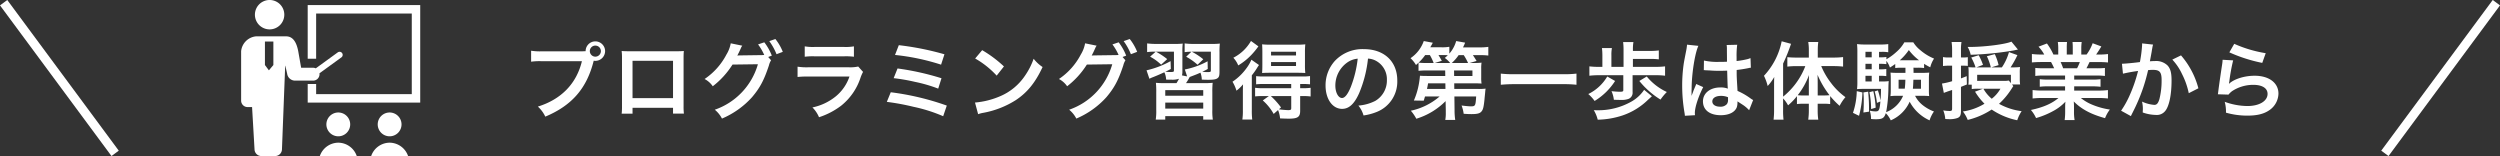 <svg xmlns="http://www.w3.org/2000/svg" width="829.661" height="51.785" viewBox="0 0 829.661 51.785">
  <rect x="0" y="0" width="829.661" height="51.785" fill="#333333" stroke="none"/>
  <g id="グループ_810" data-name="グループ 810" transform="translate(5969.581 -655.329)">
    <path id="パス_523" data-name="パス 523" d="M6.636-20.356a19.185,19.185,0,0,1-3.584-.2v3.64A20.173,20.173,0,0,1,6.58-17.08H19.908C18.116-9.632,13.048-4.424,5.292-2.016A10.3,10.3,0,0,1,7.756,1.316c8.848-3.7,13.8-9.408,16.072-18.564a3.826,3.826,0,0,0,.532.056,3.25,3.25,0,0,0,3.248-3.248,3.245,3.245,0,0,0-3.248-3.22,3.227,3.227,0,0,0-3.22,3.248c-.476.028-.812.056-1.652.056Zm17.724-1.9a1.823,1.823,0,0,1,1.848,1.82,1.846,1.846,0,0,1-1.848,1.848,1.84,1.84,0,0,1-1.82-1.848A1.816,1.816,0,0,1,24.36-22.26ZM50.148-1.624V.308H53.76a19.192,19.192,0,0,1-.112-2.436V-18.144c0-1.036.028-1.6.084-2.324-.644.056-1.148.084-2.352.084h-15.9c-1.12,0-1.708-.028-2.38-.084a18.6,18.6,0,0,1,.112,2.352V-2.072A18.711,18.711,0,0,1,33.1.336h3.612v-1.96Zm0-3.192H36.708v-12.4h13.44ZM81.732-18.48l1.2-.448a17.793,17.793,0,0,0-2.492-4.424l-2.072.7a17.363,17.363,0,0,1,2.044,3.5,13.534,13.534,0,0,1-1.456.056l-6.132.084c-.56,0-1.008.028-1.344.056l.224-.42c.056-.112.056-.14.2-.392.28-.56.532-1.12.756-1.624a3.343,3.343,0,0,1,.476-.84L69.3-23.016a10.745,10.745,0,0,1-1.428,3.724,22.06,22.06,0,0,1-7.252,8.12,7.439,7.439,0,0,1,2.716,2.408,27.823,27.823,0,0,0,6.552-7.2l8.428-.112A22.531,22.531,0,0,1,64.008-.98a9.265,9.265,0,0,1,2.38,2.94,28.264,28.264,0,0,0,9.968-7.084c2.632-3.108,3.976-5.6,5.628-10.584a5.647,5.647,0,0,1,.7-1.68Zm4.844-1.708a16.339,16.339,0,0,0-2.464-4.256l-2.016.7A20.056,20.056,0,0,1,84.5-19.4Zm7.28,1.624a21.531,21.531,0,0,1,3.22-.14h9.884a21.531,21.531,0,0,1,3.22.14v-3.444a15.932,15.932,0,0,1-3.276.2H97.132a15.932,15.932,0,0,1-3.276-.2Zm17.752,3.248a12.248,12.248,0,0,1-3.164.252H95.116a19.875,19.875,0,0,1-3.64-.2v3.416a28.484,28.484,0,0,1,3.584-.14H108.7a14.568,14.568,0,0,1-4.508,6.552,18.183,18.183,0,0,1-7.784,3.7,9.756,9.756,0,0,1,2.184,3.248A24.917,24.917,0,0,0,105.924-2.3a19.8,19.8,0,0,0,6.5-9.464,12.624,12.624,0,0,1,.784-1.764Zm12.208-3.836a73.863,73.863,0,0,1,15.288,3.22l1.12-3.444A93.334,93.334,0,0,0,125.076-22.4Zm-.448,7.7a61.577,61.577,0,0,1,7.084,1.232,48.128,48.128,0,0,1,7.7,2.24l1.092-3.444a87.988,87.988,0,0,0-14.588-3.248ZM121.1-3.584a77.9,77.9,0,0,1,8.792,1.624A51.369,51.369,0,0,1,139.8,1.176l1.2-3.528a87.654,87.654,0,0,0-18.592-4.424Zm29.316-14.392a29.4,29.4,0,0,1,7.14,5.684l2.408-3.052a39.656,39.656,0,0,0-7.224-5.4ZM151.4.5a9.912,9.912,0,0,1,1.848-.476,30.244,30.244,0,0,0,10.668-4.2c3.836-2.548,6.5-5.852,8.876-10.976a12.074,12.074,0,0,1-2.968-2.744,23.381,23.381,0,0,1-2.856,5.6,18.707,18.707,0,0,1-8.316,6.86A26.68,26.68,0,0,1,150.36-3.36ZM199.332-18.48l1.2-.448a17.794,17.794,0,0,0-2.492-4.424l-2.072.7a17.363,17.363,0,0,1,2.044,3.5,13.534,13.534,0,0,1-1.456.056l-6.132.084c-.56,0-1.008.028-1.344.056l.224-.42c.056-.112.056-.14.2-.392.28-.56.532-1.12.756-1.624a3.343,3.343,0,0,1,.476-.84l-3.836-.784a10.745,10.745,0,0,1-1.428,3.724,22.06,22.06,0,0,1-7.252,8.12,7.439,7.439,0,0,1,2.716,2.408,27.823,27.823,0,0,0,6.552-7.2l8.428-.112A22.531,22.531,0,0,1,181.608-.98a9.265,9.265,0,0,1,2.38,2.94,28.264,28.264,0,0,0,9.968-7.084c2.632-3.108,3.976-5.6,5.628-10.584a5.647,5.647,0,0,1,.7-1.68Zm4.844-1.708a16.339,16.339,0,0,0-2.464-4.256l-2.016.7A20.056,20.056,0,0,1,202.1-19.4Zm27.328.14a24.5,24.5,0,0,1,.112-2.884,19,19,0,0,1-2.66.112H223.1a20.914,20.914,0,0,1-3.164-.168v2.912a13.105,13.105,0,0,1,2.24-.14l-1.736,1.652a19.239,19.239,0,0,1,3.78,2.66l1.9-1.82a21.671,21.671,0,0,0-3.836-2.52h6.356v6.1c0,.644-.084.672-1.288.672a11.7,11.7,0,0,1-1.568-.112,15.97,15.97,0,0,0,1.82-.924l-.056-2.548A26.291,26.291,0,0,1,220-14.336l.756,2.3-1.708-.336a4.924,4.924,0,0,0,.14-1.372V-20.1a20.867,20.867,0,0,1,.112-2.828,22.544,22.544,0,0,1-2.828.112h-5.88a24.1,24.1,0,0,1-3.108-.168V-20.1a15.672,15.672,0,0,1,2.548-.14h.308l-1.876,1.652a16.1,16.1,0,0,1,3.668,2.66l2.016-1.848a22.779,22.779,0,0,0-3.752-2.464h5.992v6.1c0,.616-.084.644-1.4.644-.308,0-.616-.028-1.484-.084.812-.364,1.008-.476,1.848-.924l-.084-2.6a30.285,30.285,0,0,1-7.98,3.052l.952,2.8a9.236,9.236,0,0,1,1.26-.56c1.344-.532,2.352-.98,3.7-1.6a6.237,6.237,0,0,1,.588,2.436c.616.028,1.456.028,1.792.028a6.9,6.9,0,0,0,2.492-.308c-.532.98-.588,1.036-.84,1.456h-3.752a28.468,28.468,0,0,1-3.08-.112,29.777,29.777,0,0,1,.112,3.22V-.924a18.79,18.79,0,0,1-.168,3.22H213.5V1.148h12.6V2.3h3.192a18.209,18.209,0,0,1-.168-3.22V-6.748a28.916,28.916,0,0,1,.112-3.164,28.138,28.138,0,0,1-3.08.112h-5.768a20.38,20.38,0,0,0,1.232-2.044c.28-.112.364-.14.728-.28,1.26-.476,1.624-.616,2.828-1.148a6.7,6.7,0,0,1,.448,2.3c1.288.056,1.624.056,2.156.056,1.764,0,2.576-.14,3.08-.532s.644-.84.644-2.24Zm-18,12.572h12.6v1.848H213.5Zm0,4.144h12.6v1.988H213.5Zm34.384-2.184L245.868-4.06A16.951,16.951,0,0,1,249.48.42l1.456-1.288a10.045,10.045,0,0,1,.672,2.772c1.288.056,2.324.084,2.884.084,2.968,0,3.78-.56,3.78-2.6v-4.9h.812a17.224,17.224,0,0,1,2.66.14V-8.26A18.21,18.21,0,0,1,259-8.12h-.728v-1.4h.616a23.267,23.267,0,0,1,2.66.112v-2.744a16.717,16.717,0,0,1-2.716.14H246.316a19.524,19.524,0,0,1-2.66-.112v2.716a22.737,22.737,0,0,1,2.632-.112H255.3v1.4H245.98a17.225,17.225,0,0,1-2.66-.14V-5.4a23.048,23.048,0,0,1,2.632-.112Zm7.42,0v4c0,.56-.2.672-1.036.672a27.556,27.556,0,0,1-3.052-.28l.7-.616a25.6,25.6,0,0,0-3.388-3.78ZM241.948-23.8a14.13,14.13,0,0,1-5.852,5.572,8.258,8.258,0,0,1,1.624,2.548,20.82,20.82,0,0,0,4.312-3.444,25.566,25.566,0,0,0,2.38-2.884ZM257.4-13.244c.952,0,1.932.028,2.576.084a24.26,24.26,0,0,1-.112-2.744v-4.032a25.56,25.56,0,0,1,.112-2.744,23.658,23.658,0,0,1-2.856.112h-8.652a24.33,24.33,0,0,1-2.828-.112c.056.84.084,1.4.084,2.576v4.2c0,1.26-.028,1.9-.084,2.744.532-.056,1.512-.084,2.6-.084Zm-8.792-6.972H256.9v1.232h-8.288Zm0,3.416H256.9v1.316h-8.288ZM239.26-.728a20.327,20.327,0,0,1-.168,3h3.276a23.3,23.3,0,0,1-.14-3.164V-12.4a21.652,21.652,0,0,0,1.82-2.576c.224-.364.308-.476.56-.84l-2.52-1.764a12.8,12.8,0,0,1-1.26,2.3,18.551,18.551,0,0,1-5.012,5.012,12.926,12.926,0,0,1,1.316,2.968,13.005,13.005,0,0,0,2.184-2.1c-.056,1.176-.056,1.876-.056,3Zm41.524-17.22a6.12,6.12,0,0,1,2.828.84,6.937,6.937,0,0,1,3.444,6.216,7.839,7.839,0,0,1-3.892,7,14.881,14.881,0,0,1-5.572,1.54A8.932,8.932,0,0,1,279.3.924a18.306,18.306,0,0,0,4.4-1.176A10.787,10.787,0,0,0,290.5-10.7c0-6.3-4.368-10.388-11.088-10.388a12.569,12.569,0,0,0-9.632,3.92,12.028,12.028,0,0,0-3.08,8.148c0,4.508,2.3,7.756,5.488,7.756,2.3,0,4.088-1.652,5.684-5.264A40.507,40.507,0,0,0,280.784-17.948Zm-3.416.028a36.9,36.9,0,0,1-2.324,9.464c-1.008,2.408-1.96,3.584-2.884,3.584-1.232,0-2.212-1.82-2.212-4.116a9.375,9.375,0,0,1,3.808-7.56A7.128,7.128,0,0,1,277.368-17.92ZM306.6-.728V0a12.15,12.15,0,0,1-.168,2.408h3.3A20.341,20.341,0,0,1,309.512-.7l-.056-4.676h7.224c-.2,3.136-.28,3.276-1.82,3.276-.616,0-1.96-.14-3.024-.28a11.941,11.941,0,0,1,.7,2.744c1.2.084,1.764.112,2.6.112,1.9,0,2.744-.224,3.276-.84.56-.644.756-1.372,1.036-4.088.056-.7.168-1.6.252-2.66.028-.308.056-.476.112-.868a18.712,18.712,0,0,1-2.408.112h-7.98L309.4-9.744h6.468c1.12,0,1.9.028,2.6.084a12.793,12.793,0,0,1-.112-2.044v-2.884a12.185,12.185,0,0,1,.112-2.016,19.626,19.626,0,0,1-2.6.112h-1.344l2.3-.672c-.448-.728-.7-1.148-1.232-1.932h2.184a21.936,21.936,0,0,1,2.94.14V-21.84a18.126,18.126,0,0,1-3.08.168h-5.32a14.118,14.118,0,0,0,.7-1.568l-2.968-.532a10.81,10.81,0,0,1-2.268,4.172v-2.268a13.515,13.515,0,0,1-2.744.168h-3.584c.336-.56.448-.784.84-1.512l-3-.56a11.351,11.351,0,0,1-4.4,5.684,10.1,10.1,0,0,1,1.82,2.268c.392-.364.532-.476.84-.784v2.716A22.3,22.3,0,0,1,300.132-14H306.4l.028,1.82h-5.74c-1.372,0-2.156-.028-2.66-.084a28.989,28.989,0,0,1-.42,3.052,24.468,24.468,0,0,1-1.6,5.18l3.276.056c.2-.672.28-.924.42-1.4h4.844a21.438,21.438,0,0,1-9.548,4.732,14.057,14.057,0,0,1,1.82,2.66,23.325,23.325,0,0,0,9.716-5.852Zm-.112-7.14h-6.132c.224-1.008.252-1.176.364-1.876h5.74ZM309.344-14h6.1v1.82h-6.076Zm-.756-2.492a13.654,13.654,0,0,0,2.268-2.6h1.708a19.349,19.349,0,0,1,1.428,2.6Zm-8.456,0a18.663,18.663,0,0,1-2.548-.112,16.778,16.778,0,0,0,2.184-2.52h1.54a15.969,15.969,0,0,1,1.26,2.632Zm2.828,0,2.324-.728c-.616-1.092-.784-1.372-1.12-1.9h1.54c.588,0,1.12.028,1.568.056-.392.364-.532.5-1.008.9a8.778,8.778,0,0,1,1.792,1.68Zm47.012,3.528a33.786,33.786,0,0,1-4.256.2H329.14a36.107,36.107,0,0,1-4.284-.2v3.7c1.26-.112,2.716-.2,4.284-.2h16.576a38.176,38.176,0,0,1,4.256.2ZM368.7-15.2v-2.632h5.684a19.564,19.564,0,0,1,2.912.14v-2.968a20.369,20.369,0,0,1-2.912.168H368.7v-.532a14.252,14.252,0,0,1,.168-2.408h-3.416a22.39,22.39,0,0,1,.14,2.66V-15.2h-4.032v-3.78a12.584,12.584,0,0,1,.168-2.464h-3.3a21.318,21.318,0,0,1,.14,2.464v3.78h-1.12a25.217,25.217,0,0,1-3.192-.168v3.108a25.217,25.217,0,0,1,3.192-.168h8.064v4.956c0,.42-.224.532-1.148.532a26.75,26.75,0,0,1-2.772-.2,9.352,9.352,0,0,1,.784,2.856c.644.028,1.988.056,2.324.056a6.85,6.85,0,0,0,2.52-.336,2.177,2.177,0,0,0,1.372-2.268v-5.6h7.7a24.239,24.239,0,0,1,3.08.168v-3.108a23.332,23.332,0,0,1-3.08.168Zm2.128,4.676A27.8,27.8,0,0,0,377.86-4.34a17.869,17.869,0,0,1,2.1-2.52,18.728,18.728,0,0,1-6.664-5.152Zm-10.64-1.484a14.9,14.9,0,0,1-6.3,5.824,12.726,12.726,0,0,1,2.1,2.3,21.15,21.15,0,0,0,6.8-6.636Zm12.236,4.424a12.41,12.41,0,0,1-4.2,3.892,22.349,22.349,0,0,1-11.62,2.884c-.2,0-.5,0-.9-.028a11.009,11.009,0,0,1,1.316,3.164A27.7,27.7,0,0,0,365.316.9a22.352,22.352,0,0,0,8.4-5.18c.84-.756.84-.756,1.288-1.176Zm19.8-6.5a.493.493,0,0,1,.168-.028,1.286,1.286,0,0,1,.28.028,4.169,4.169,0,0,1,.476.028c.14,0,.448.028.84.028,1.316.112,2.436.14,3.472.14.728,0,1.4-.028,2.52-.056.112,3.892.14,5.264.224,5.964a6.655,6.655,0,0,0-2.492-.392c-3.388,0-5.768,1.9-5.768,4.62,0,2.856,2.24,4.592,5.908,4.592,2.716,0,4.676-.98,5.32-2.632A4.9,4.9,0,0,0,403.4-3.36v-.392c.168.112.812.532,1.764,1.148a10.491,10.491,0,0,1,2.1,1.792L408.6-4.2a5.328,5.328,0,0,1-.784-.476,22.324,22.324,0,0,0-4.4-2.548c-.28-4.7-.28-4.76-.28-6.328v-.616c1.484-.168,2.94-.42,3.892-.616a4.838,4.838,0,0,1,.812-.14l-.112-3.164-.224.056c-.448.168-.448.168-.616.224a28.15,28.15,0,0,1-3.78.672v-1.288a27.393,27.393,0,0,1,.2-4.116l-3.5.084a7.832,7.832,0,0,1,.084,1.344c0,1.148.028,2.548.028,4.2-.98.056-1.6.056-2.576.056a20.179,20.179,0,0,1-5.068-.448Zm8.036,8.96v.756a2.35,2.35,0,0,1-.364,1.512,2.753,2.753,0,0,1-2.268.868c-1.568,0-2.576-.7-2.576-1.736,0-1.148,1.12-1.848,2.912-1.848A5.861,5.861,0,0,1,400.26-5.124ZM389.312.84a5.486,5.486,0,0,1-.056-.756c0-1.848,1.12-5.32,2.772-8.568L389.7-9.52a5.334,5.334,0,0,1-.336.868c-.28.672-.28.672-.532,1.26-.14.448-.28.756-.336.952-.2.5-.2.5-.336.812h-.028a4.769,4.769,0,0,0,.028-.588v-.448c0-.448,0-.448.028-1.456.028-4.872,1.092-11.62,2.24-14.056l-3.78-.392v.112a15.032,15.032,0,0,1-.308,2.072c-.616,3.164-.616,3.164-.756,4a50.046,50.046,0,0,0-.532,7.42,53.1,53.1,0,0,0,.756,8.9,10.224,10.224,0,0,1,.14,1.092Zm29.232-5.572a10.766,10.766,0,0,1,1.652,2.3,20.031,20.031,0,0,0,2.94-3.052v2.632a13.873,13.873,0,0,1,1.988-.112h1.96v2.24a22.339,22.339,0,0,1-.2,3.052h3.332a21.51,21.51,0,0,1-.2-3.052v-2.24h2.1a13.958,13.958,0,0,1,2.044.112v-2.66A27.511,27.511,0,0,0,437.3-2.268a13.9,13.9,0,0,1,1.932-2.884,22.242,22.242,0,0,1-4.76-4.676,24.41,24.41,0,0,1-3.276-5.628h4.116a27.9,27.9,0,0,1,3.136.168v-3.164a26.658,26.658,0,0,1-3.22.168h-5.18V-20.8a19.931,19.931,0,0,1,.168-2.66h-3.332a15.939,15.939,0,0,1,.2,2.632v2.548H423c-1.092,0-2.184-.056-3.052-.14v3.136a26,26,0,0,1,2.968-.168h3A23.952,23.952,0,0,1,418.544-5.32V-16.3a60.771,60.771,0,0,0,2.632-6.552l-3.108-.84a23.445,23.445,0,0,1-5.88,11.452,16.476,16.476,0,0,1,1.232,3.388,15.593,15.593,0,0,0,2.184-3c-.056,1.232-.056,1.68-.056,3.164V-.952a27.327,27.327,0,0,1-.168,3.276h3.3a25.237,25.237,0,0,1-.14-3.248Zm11.48-.98v-3.5c0-1.12,0-1.792-.056-3.36A30.423,30.423,0,0,0,433.944-5.8a18.454,18.454,0,0,1-1.876.084Zm-2.94,0h-1.848a16.768,16.768,0,0,1-1.848-.084,24.777,24.777,0,0,0,3.752-6.692c-.056,1.316-.056,1.9-.056,3.36Zm36.288-9.212a14.228,14.228,0,0,1,1.96.112v-1.4a19.131,19.131,0,0,0,2.044,1.148,9.426,9.426,0,0,1,1.26-2.884,16.779,16.779,0,0,1-4.592-2.828,10.283,10.283,0,0,1-2.3-2.576H458.78a12.142,12.142,0,0,1-2.66,3.22,17.749,17.749,0,0,1-3.3,2.408v-.756a12.75,12.75,0,0,1-1.876.112h-.56v-1.82h.924a11.384,11.384,0,0,1,2.128.14v-2.716a16.187,16.187,0,0,1-2.632.14h-4.9a19.458,19.458,0,0,1-2.828-.14,25.428,25.428,0,0,1,.112,2.884v9.688a19.363,19.363,0,0,1-.112,2.38c.616-.056,1.4-.084,2.268-.084h5.684c0,1.624-.056,2.38-.168,3.864a18.061,18.061,0,0,0-.868-3.36l-1.064.336a20.383,20.383,0,0,1,.756,3.808l1.148-.476c-.28,2.968-.476,3.3-1.652,3.3a8.909,8.909,0,0,1-1.9-.252A7.783,7.783,0,0,1,447.72,2.1a15.109,15.109,0,0,0,1.568.084c2.184,0,2.8-.364,3.332-2.016a8.364,8.364,0,0,1,1.652,2.38,12.088,12.088,0,0,0,6.272-6.188,13.962,13.962,0,0,0,6.608,6.188,10.3,10.3,0,0,1,1.456-2.94A13.793,13.793,0,0,1,464.744-2.6a9.474,9.474,0,0,1-2.408-3h2.52c.784,0,1.344.028,2.156.084a17.044,17.044,0,0,1-.084-2.016v-3.78a15.2,15.2,0,0,1,.112-1.988,22.015,22.015,0,0,1-2.268.084h-2.94c0-.532,0-.672-.028-1.708Zm-4.228,0v1.708H456.4a20.415,20.415,0,0,1-2.212-.084c.056.728.084,1.064.084,1.988v3.78a14.206,14.206,0,0,1-.112,2.044,17.662,17.662,0,0,1,2.212-.112h1.988a9.955,9.955,0,0,1-5.628,5.432,45.946,45.946,0,0,0,.756-7.98c.028-1.2.056-1.82.112-2.324a14.037,14.037,0,0,1-2.24.112h-.98v-1.876h.532a13.253,13.253,0,0,1,1.876.112V-14.5a11.589,11.589,0,0,1-1.876.112h-.532v-1.82h.56a12.75,12.75,0,0,1,1.876.112v-1.092a7.433,7.433,0,0,1,1.176,2.212c.9-.56,1.2-.784,1.764-1.176v1.344a12.662,12.662,0,0,1,1.9-.112Zm-.028,4a28.716,28.716,0,0,1-.2,2.968h-2.044V-10.92Zm5.18,0v2.968h-2.688c.084-.84.112-1.316.168-2.968Zm-16.352-1.316v1.876h-2.072v-1.876Zm0-2.156h-2.072v-1.82h2.072Zm0-3.976h-2.072v-1.82h2.072Zm9.744.98h-.42a18.055,18.055,0,0,0,3-3.388,17.644,17.644,0,0,0,3.388,3.388ZM442.988-7.14a23.937,23.937,0,0,1-1.26,7.2l2.016.98a34.53,34.53,0,0,0,1.12-7.756Zm2.212.42c.084,1.12.112,1.456.112,2.8,0,1.9-.028,2.436-.112,3.864l1.848-.28V-1.708c0-1.708-.084-3.164-.28-5.264Zm1.988-.084a28.605,28.605,0,0,1,.56,5.6l1.512-.448a30.059,30.059,0,0,0-.784-5.488Zm47.32-2.548H497.2a12.707,12.707,0,0,1-.112-1.764V-13.1a13.484,13.484,0,0,1,.084-2.044,23.188,23.188,0,0,1-2.8.112h-.336A31.383,31.383,0,0,0,496.3-19.1L493.5-20.1a17.389,17.389,0,0,1-2.352,5.068h-3.5l2.408-.756a18.247,18.247,0,0,0-1.26-3.64l-2.632.7a18.444,18.444,0,0,1,1.316,3.7h-4.816l2.212-.84a18.241,18.241,0,0,0-1.428-3.192l-2.464.756a17.617,17.617,0,0,1,1.428,3.276h-.2a17.5,17.5,0,0,1-2.184-.084,13.609,13.609,0,0,1,.084,1.68v2.3a15.417,15.417,0,0,1-.084,1.848h1.12V-7.84a14.061,14.061,0,0,1,2.1-.112H484.9l-2.66.98a20.967,20.967,0,0,0,3.136,4,19.087,19.087,0,0,1-7.168,2.576,10.844,10.844,0,0,1,1.6,2.8,25.2,25.2,0,0,0,7.952-3.444,23.487,23.487,0,0,0,8.484,3.556A12.536,12.536,0,0,1,497.7-.5a20.958,20.958,0,0,1-7.5-2.436,24.1,24.1,0,0,0,3.864-4.536l.868-1.344Zm-.364-.448-.7-.868a8.3,8.3,0,0,1-1.736.112h-8.764v-2.016h11.2Zm-3.472,1.848a11.328,11.328,0,0,1-2.884,3.332,11.9,11.9,0,0,1-2.772-3.332Zm-16.044-10.36h-1.036a10.343,10.343,0,0,1-1.988-.14v2.968a15.932,15.932,0,0,1,1.96-.112h1.064v5.152a24.007,24.007,0,0,1-3.36.784l.616,3.108a8.3,8.3,0,0,1,.868-.336c.364-.14.364-.14.616-.224l1.26-.42v6.16c0,.672-.168.812-.84.812a13.235,13.235,0,0,1-2.1-.2A9.623,9.623,0,0,1,472.36,2.1c.588.028.98.056,1.232.056a7.68,7.68,0,0,0,2.66-.336c.98-.308,1.316-.9,1.316-2.38V-8.568l1.96-.784-.056-2.772c-1.008.42-1.344.532-1.9.756V-15.6h.812a13.865,13.865,0,0,1,1.456.084v-2.912a7.466,7.466,0,0,1-1.4.112h-.868v-2.3a16.088,16.088,0,0,1,.168-2.828H474.46a19.517,19.517,0,0,1,.168,2.856Zm19.684-5.264c-1.932.868-8.876,1.764-13.8,1.764h-.728a8.4,8.4,0,0,1,1.008,2.6,104.757,104.757,0,0,0,14.224-1.428c1.064-.224,1.064-.224,1.456-.308ZM512.12-12.32v1.344h-5.544a19.882,19.882,0,0,1-2.856-.14V-8.6a20.121,20.121,0,0,1,2.856-.14h5.544v1.4H504.7a25.991,25.991,0,0,1-3.36-.168v2.8a30.779,30.779,0,0,1,3.388-.168h5.208C507.7-3,504.868-1.764,500.78-.9a11.46,11.46,0,0,1,1.708,2.688A27.089,27.089,0,0,0,508.2-.56a15.573,15.573,0,0,0,4.032-3.08,18.856,18.856,0,0,0-.084,1.9V-.392a20.9,20.9,0,0,1-.168,2.856h3.3a15.929,15.929,0,0,1-.2-2.828V-1.736A19.156,19.156,0,0,0,515-3.724c2.52,2.548,5.684,4.256,10.388,5.544a11.089,11.089,0,0,1,1.6-2.856,24.032,24.032,0,0,1-5.824-1.6,14.536,14.536,0,0,1-3.808-2.24h5.628a30.248,30.248,0,0,1,3.36.168V-7.5a24.731,24.731,0,0,1-3.388.168h-7.812v-1.4H521a20.555,20.555,0,0,1,2.884.14v-2.52a20.313,20.313,0,0,1-2.884.14h-5.852V-12.32h7.308a20.554,20.554,0,0,1,2.884.14v-2.66a25.75,25.75,0,0,1-2.884.112H519.2c.392-.7.5-.952,1.036-2.072h2.8c1.372,0,2.464.056,3.332.14v-2.8a22.7,22.7,0,0,1-3.164.168h-.784c.616-.868,1.064-1.568,1.736-2.688l-2.884-1.064a14.942,14.942,0,0,1-2.016,3.752H517.5V-21.28a14.7,14.7,0,0,1,.14-2.184h-3.052a19.934,19.934,0,0,1,.084,2.072v2.1H512.68v-2.1a18.865,18.865,0,0,1,.084-2.072h-3.052a15.57,15.57,0,0,1,.14,2.184v1.988h-1.6A19.793,19.793,0,0,0,506.1-22.96L503.3-21.9a11.834,11.834,0,0,1,1.9,2.6h-.9a23.727,23.727,0,0,1-3.192-.168v2.8c.9-.084,1.96-.14,3.332-.14h3.024c.308.532.616,1.176,1.036,2.072H505.12a25.431,25.431,0,0,1-2.884-.112v2.66a20.8,20.8,0,0,1,2.884-.14Zm-.644-2.408a17.872,17.872,0,0,0-.84-2.072h6.384a16.337,16.337,0,0,1-.924,2.072Zm26.208-8.26v.532a43.085,43.085,0,0,1-.728,5.656c-1.54.224-4.928.56-5.964.56l.336,3.3a50.2,50.2,0,0,1,5.012-.9,47.5,47.5,0,0,1-2.716,7.924,30.6,30.6,0,0,1-2.912,5.264l3.248,1.792c.14-.28.14-.308.224-.476l.42-.84a60.046,60.046,0,0,0,3.36-7.868,59.214,59.214,0,0,0,1.708-6.076c.644-.056,1.064-.084,1.624-.084,2.212,0,2.856.756,2.856,3.332a24.879,24.879,0,0,1-.728,6.384c-.42,1.372-.868,1.9-1.68,1.9a11.584,11.584,0,0,1-4.088-1.092,10.517,10.517,0,0,1,.28,2.38c0,.28-.028.672-.056,1.232a13.584,13.584,0,0,0,4.312.812A3.546,3.546,0,0,0,545.3-.5c1.344-1.54,2.156-5.376,2.156-10.192,0-2.548-.364-3.892-1.316-4.956A5.424,5.424,0,0,0,542-17.136c-.532,0-.924.028-1.736.084.084-.364.084-.42.2-1.036.392-2.1.392-2.1.476-2.688.084-.448.112-.588.168-.952a6.5,6.5,0,0,1,.224-.868Zm10.024,5.376a18.122,18.122,0,0,1,3.22,4.788,25.171,25.171,0,0,1,2.24,6.356l3.192-1.624a27.179,27.179,0,0,0-5.768-10.92Zm18.928-2.408a50.679,50.679,0,0,0,10.92,3.5l1.148-3.22a42,42,0,0,1-10.444-3.108Zm-2.24,2.464a11.429,11.429,0,0,1-.168,1.624c-.5,3.3-.952,6.412-1.176,8.148-.14,1.064-.14,1.176-.224,1.68l3.528.112a6.1,6.1,0,0,1,1.26-1.2,12.743,12.743,0,0,1,6.972-2.044c2.968,0,4.732,1.12,4.732,3,0,2.38-2.744,4.032-6.692,4.032a22.6,22.6,0,0,1-7.532-1.4A12.426,12.426,0,0,1,565.516,0a25.746,25.746,0,0,0,7.14.98c3.248,0,5.572-.588,7.392-1.9a6.818,6.818,0,0,0,2.884-5.4c0-3.584-3.136-5.936-7.9-5.936-3.388,0-6.86,1.092-8.484,2.66L566.5-9.66c.084-.42.084-.42.14-.812a59.241,59.241,0,0,1,1.26-6.888Z" transform="translate(-5796.375 692.721)" fill="#fff"/>
    <path id="パス_521" data-name="パス 521" d="M35.794,50.892l-37-50L1.206-.892l37,50Z" transform="translate(-5968.375 656.221)" fill="#fff"/>
    <path id="パス_522" data-name="パス 522" d="M1.206,50.892l-2.412-1.785,37-50L38.206.892Z" transform="translate(-5178.125 656.221)" fill="#fff"/>
    <g id="授業風景のアイコン" transform="translate(-5889.559 622.381)">
      <path id="パス_541" data-name="パス 541" d="M44.3,42.7a4.877,4.877,0,1,0-4.877-4.876A4.877,4.877,0,0,0,44.3,42.7Z" transform="translate(-34.848)" fill="#fff"/>
      <path id="パス_542" data-name="パス 542" d="M26.022,149.429a2.188,2.188,0,0,0-.029-.29l7.284-5.286a1.027,1.027,0,1,0-1.207-1.663l-7.3,5.3a2.129,2.129,0,0,0-.888-.2H19.915l-.963-5.482c-.529-2.764-1.638-4.935-4-4.935H4.934A5.483,5.483,0,0,0,0,141.808V158.2a2.139,2.139,0,0,0,2.139,2.14H3.632l.813,13.979a2.277,2.277,0,0,0,2.277,2.276h4.554a2.276,2.276,0,0,0,2.276-2.276l1.068-27.689h.054l.612,2.7a2.648,2.648,0,0,0,2.615,2.238h5.982A2.138,2.138,0,0,0,26.022,149.429ZM7.9,146.39V138.6h2.8v7.792l-1.488,1.755Z" transform="translate(0 -91.861)" fill="#fff"/>
      <path id="パス_543" data-name="パス 543" d="M190.326,47.47V65.277h2.8V50.27h31.739V77.031H193.127V73.663h-2.8v6.169h37.34V47.47Z" transform="translate(-168.233 -12.836)" fill="#fff"/>
      <path id="パス_544" data-name="パス 544" d="M251.647,358.518a3.951,3.951,0,1,0-3.95,3.95A3.95,3.95,0,0,0,251.647,358.518Z" transform="translate(-215.452 -284.286)" fill="#fff"/>
      <path id="パス_545" data-name="パス 545" d="M231.126,440.853A6.546,6.546,0,0,0,225,445.287h12.254A6.546,6.546,0,0,0,231.126,440.853Z" transform="translate(-198.881 -360.555)" fill="#fff"/>
      <path id="パス_546" data-name="パス 546" d="M398.41,358.518a3.951,3.951,0,1,0-3.95,3.95A3.95,3.95,0,0,0,398.41,358.518Z" transform="translate(-345.178 -284.286)" fill="#fff"/>
      <path id="パス_547" data-name="パス 547" d="M377.889,440.853a6.546,6.546,0,0,0-6.127,4.434h12.254A6.546,6.546,0,0,0,377.889,440.853Z" transform="translate(-328.607 -360.555)" fill="#fff"/>
    </g>
  </g>
</svg>
